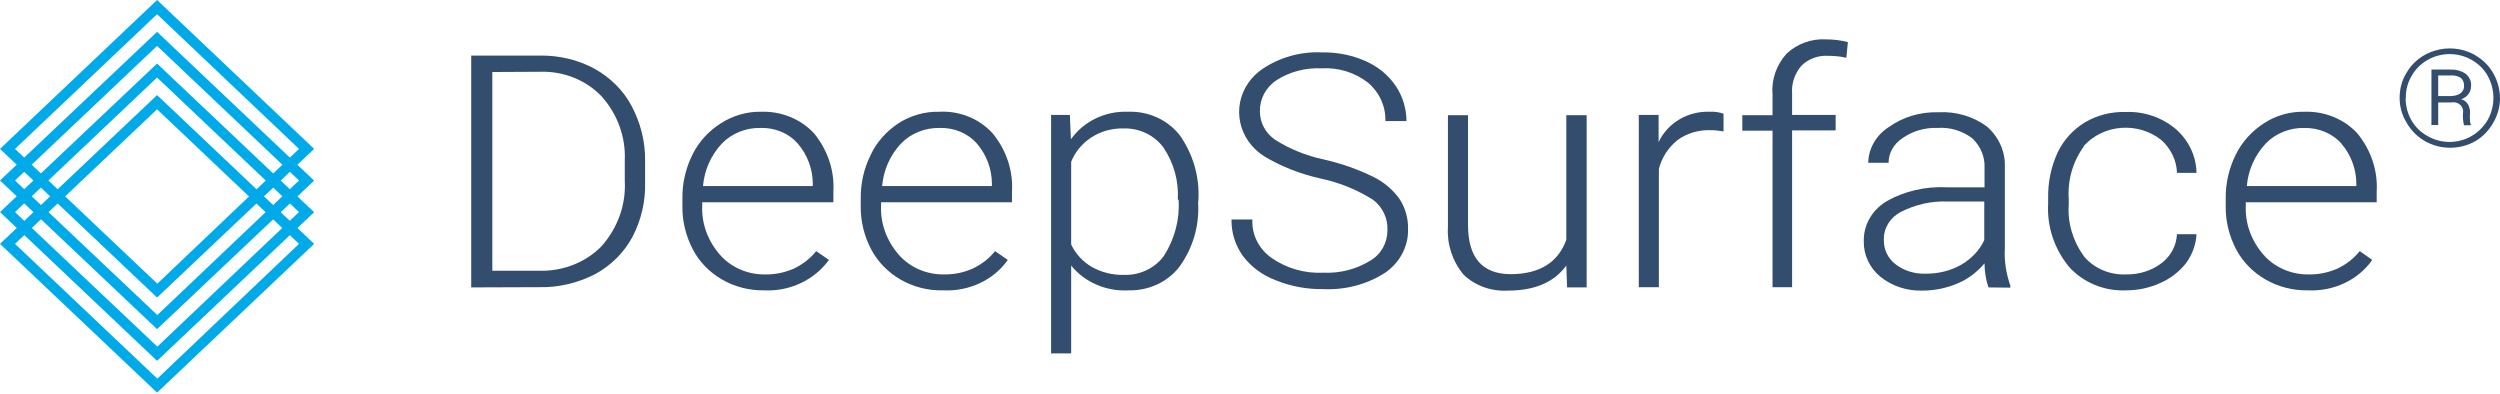<svg xmlns="http://www.w3.org/2000/svg" width="1200" height="189" viewBox="0 0 1200 189" fill="none"><path d="M226.18 137.958V26.676H259.22C268.357 26.558 277.368 28.678 285.252 32.917C292.887 37.157 299.144 43.28 303.149 50.817C307.53 59.06 309.783 68.127 309.657 77.312V87.558C309.908 96.625 307.78 105.692 303.525 113.818C299.52 121.237 293.262 127.478 285.628 131.599C277.368 135.839 268.106 138.076 258.72 137.841L226.18 137.958ZM236.317 34.566V129.951H258.72C269.984 130.304 280.997 126.065 288.632 118.293C296.516 109.461 300.521 98.274 299.895 86.733V76.959C300.396 65.772 296.391 54.703 288.632 46.106C281.122 38.334 270.359 34.095 259.345 34.448L236.317 34.566Z" fill="#334D6E"></path><path d="M366.853 139.37C352.335 139.606 338.944 131.951 332.561 119.705C329.182 113.228 327.429 106.045 327.555 98.861V95.564C327.429 88.145 329.056 80.844 332.436 74.132C335.439 68.008 340.195 62.827 346.203 59.059C351.835 55.526 358.343 53.524 365.226 53.642C374.863 53.289 384.249 57.057 390.632 63.887C397.265 71.894 400.645 81.904 400.019 92.031V97.095H337.066V98.861C336.691 107.34 339.82 115.701 345.577 122.295C350.833 128.301 358.843 131.834 367.103 131.716C371.859 131.834 376.49 130.892 380.87 129.008C385.125 127.006 388.88 124.179 391.759 120.529L397.891 124.768C390.883 134.424 379.118 139.959 366.853 139.37ZM364.976 61.414C357.967 61.296 351.209 64.005 346.453 68.951C341.196 74.603 338.068 81.786 337.442 89.323H390.132V88.263C390.132 81.197 387.629 74.367 382.873 68.833C378.617 64.005 371.984 61.178 364.976 61.414Z" fill="#334D6E"></path><path d="M452.709 139.371C438.066 139.724 424.675 131.952 418.167 119.705C414.788 113.229 413.035 106.045 413.161 98.862V95.565C413.035 88.146 414.662 80.845 418.042 74.133C420.92 68.009 425.676 62.828 431.433 59.06C437.065 55.527 443.698 53.525 450.457 53.643C460.344 53.054 469.855 56.822 476.363 63.888C482.997 71.895 486.376 81.905 485.75 92.032V97.096H422.923V98.862C422.547 107.341 425.676 115.702 431.433 122.296C436.69 128.302 444.699 131.835 452.96 131.717C457.715 131.835 462.346 130.893 466.727 129.008C470.982 127.007 474.736 124.18 477.615 120.53L483.747 124.769C476.989 134.425 465.1 139.96 452.709 139.371ZM450.957 61.415C443.949 61.297 437.19 64.006 432.434 68.951C427.178 74.604 424.049 81.787 423.423 89.324H476.113V88.264C476.113 81.198 473.61 74.368 468.854 68.834C464.599 64.006 457.966 61.179 450.957 61.415Z" fill="#334D6E"></path><path d="M575.111 97.449C575.737 108.283 572.608 119.116 566.1 128.066C560.468 135.367 551.332 139.606 541.695 139.371C530.932 139.96 520.669 135.485 514.161 127.477V169.635H504.524V55.173H513.535L514.036 66.832C520.169 58.235 530.556 53.171 541.57 53.642C551.207 53.289 560.468 57.529 566.225 64.83C572.733 74.015 575.862 84.966 575.236 96.036L575.111 97.449ZM565.349 95.8C565.85 86.968 563.472 78.254 558.466 70.835C554.085 64.829 546.826 61.415 539.192 61.65C528.053 61.415 518.041 67.891 514.161 77.665V117.35C516.289 121.825 519.668 125.593 524.174 128.184C528.804 130.775 534.061 132.07 539.567 131.952C547.202 132.188 554.461 128.655 558.716 122.767C563.847 114.642 566.35 105.339 565.724 95.918L565.349 95.8Z" fill="#334D6E"></path><path d="M665.971 110.519C666.221 104.867 663.718 99.45 659.088 95.917C651.453 91.089 642.818 87.556 633.807 85.672C624.295 83.553 615.159 80.02 606.898 75.074C594.383 67.184 591.004 51.287 599.389 39.511C601.141 37.038 603.394 34.918 605.897 33.152C614.283 27.5 624.295 24.673 634.557 25.144C641.816 25.027 649.075 26.44 655.583 29.384C661.465 31.974 666.472 36.096 669.976 41.277C673.355 46.341 675.107 52.229 675.107 58.117H664.97C665.22 51.169 662.216 44.457 656.71 39.746C650.452 34.801 642.442 32.328 634.307 32.799C626.673 32.445 619.038 34.447 612.781 38.451C607.649 41.866 604.646 47.401 604.771 53.289C604.646 58.706 607.399 63.887 612.03 67.067C619.038 71.541 626.923 74.721 635.183 76.487C643.568 78.371 651.703 81.198 659.338 84.966C664.344 87.439 668.599 91.089 671.728 95.446C674.607 99.803 675.983 104.867 675.858 109.931C676.108 118.292 671.853 126.181 664.719 131.01C656.084 136.544 645.696 139.253 635.308 138.782C627.424 138.899 619.664 137.486 612.405 134.542C606.022 132.187 600.516 128.066 596.511 122.766C592.881 117.585 591.004 111.579 591.129 105.338H601.141C600.766 112.639 604.27 119.587 610.528 123.944C617.787 128.89 626.422 131.363 635.308 130.892C643.193 131.245 651.078 129.243 657.711 125.122C662.967 122.06 665.971 116.525 665.971 110.519Z" fill="#334D6E"></path><path d="M751.828 127.478C745.945 135.485 736.684 139.489 723.793 139.489C715.783 139.96 708.024 137.134 702.517 131.835C697.135 125.358 694.507 117.233 695.008 109.107V55.291H704.645V107.93C704.645 123.592 711.403 131.481 724.92 131.599C738.937 131.599 747.823 126.065 751.828 115.113V55.291H761.59V137.958H752.203L751.828 127.478Z" fill="#334D6E"></path><path d="M827.296 63.063C825.168 62.71 822.915 62.475 820.663 62.475C815.156 62.357 809.649 64.005 805.269 67.185C800.763 70.835 797.634 75.664 796.258 81.081V137.84H786.621V55.174H796.133V68.245C800.388 59.06 810.15 53.172 820.913 53.643C823.041 53.525 825.293 53.878 827.296 54.585V63.063Z" fill="#334D6E"></path><path d="M850.822 137.958V62.71H836.304V55.291H850.822V45.282C850.196 38.216 852.699 31.151 857.58 25.734C862.586 21.023 869.595 18.433 876.729 18.904C880.233 18.904 883.737 19.375 886.991 20.199L886.24 27.736C883.362 27.029 880.233 26.794 877.229 26.794C872.473 26.558 867.968 28.324 864.714 31.504C861.46 35.272 859.833 40.1 860.208 44.928V55.173H881.109V62.592H860.208V137.84H850.822V137.958Z" fill="#334D6E"></path><path d="M954.45 137.958C953.199 134.189 952.573 130.303 952.573 126.417C949.069 130.539 944.688 133.954 939.557 136.073C934.301 138.311 928.543 139.488 922.786 139.488C915.402 139.724 908.143 137.369 902.511 132.776C897.38 128.537 894.501 122.296 894.627 115.937C894.376 108.282 898.381 101.099 905.14 96.86C914.026 91.678 924.413 89.323 934.926 89.912H952.573V80.491C952.823 75.31 950.696 70.246 946.816 66.478C942.06 62.827 936.053 60.943 929.92 61.414C923.913 61.179 917.905 62.945 913.149 66.36C909.019 69.069 906.516 73.426 906.516 78.136H896.754C896.879 71.306 900.509 64.947 906.516 61.061C913.4 56.115 921.785 53.642 930.421 53.878C938.806 53.407 947.191 55.88 953.825 60.825C959.457 65.771 962.585 72.837 962.335 80.02V119.116C961.96 125.24 962.961 131.363 964.963 137.133V138.075L954.45 137.958ZM923.913 131.363C930.045 131.481 936.053 130.068 941.309 127.124C946.19 124.298 950.195 120.176 952.448 115.23V96.742H935.052C927.167 96.389 919.282 98.155 912.273 101.806C907.142 104.514 904.013 109.695 904.264 115.23C904.138 119.705 906.141 123.944 909.77 126.77C913.65 129.832 918.781 131.481 923.913 131.363Z" fill="#334D6E"></path><path d="M1020.53 131.716C1026.66 131.834 1032.8 129.95 1037.55 126.299C1042.06 122.884 1044.69 117.82 1044.94 112.404H1054.32C1054.07 117.349 1052.32 122.178 1049.32 126.299C1046.06 130.421 1041.81 133.718 1036.93 135.838C1031.8 138.193 1026.16 139.37 1020.53 139.37C1010.02 139.841 999.882 135.602 993.123 128.065C985.99 119.351 982.485 108.635 983.111 97.684V94.975C982.986 87.556 984.488 80.138 987.617 73.308C990.37 67.42 994.875 62.356 1000.63 58.823C1006.51 55.291 1013.4 53.524 1020.41 53.76C1029.17 53.406 1037.68 56.35 1044.31 61.885C1050.57 67.302 1054.2 74.956 1054.32 82.964H1044.94C1044.81 77.076 1042.06 71.423 1037.55 67.302C1026.41 58.352 1009.77 59.53 1000.26 70.01V70.246C994.875 77.665 992.372 86.614 992.998 95.564V98.272C992.372 106.987 995.001 115.701 1000.26 123.002C1005.01 128.772 1012.65 132.069 1020.53 131.716Z" fill="#334D6E"></path><path d="M1107.76 139.37C1093.25 139.606 1079.86 131.951 1073.35 119.705C1069.97 113.228 1068.22 106.045 1068.34 98.861V95.564C1068.22 88.145 1069.84 80.844 1073.22 74.132C1076.23 68.008 1080.98 62.827 1086.86 59.059C1092.5 55.408 1099.13 53.524 1106.01 53.642C1115.65 53.289 1125.04 57.057 1131.42 63.887C1138.05 71.894 1141.43 81.904 1140.81 92.031V97.095H1077.98V98.861C1077.6 107.34 1080.73 115.701 1086.49 122.295C1091.74 128.301 1099.75 131.834 1108.01 131.716C1112.77 131.834 1117.4 130.892 1121.78 129.008C1126.04 127.006 1129.79 124.179 1132.67 120.529L1138.68 124.768C1131.92 134.424 1120.15 139.959 1107.76 139.37ZM1106.01 61.414C1099 61.296 1092.25 64.005 1087.49 68.951C1082.23 74.603 1079.1 81.786 1078.48 89.323H1131.04V88.263C1131.04 81.197 1128.54 74.367 1123.78 68.833C1119.53 64.005 1112.9 61.296 1106.01 61.414Z" fill="#334D6E"></path><path d="M1151.82 47.048C1151.82 42.809 1152.82 38.687 1155.07 35.037C1161.2 24.203 1175.47 20.081 1186.98 25.852C1187.36 26.087 1187.74 26.205 1187.99 26.44C1191.62 28.56 1194.74 31.504 1196.75 35.154C1198.87 38.805 1200 43.044 1200 47.166C1200 51.287 1198.87 55.291 1196.75 58.942C1194.74 62.474 1191.87 65.536 1188.36 67.656C1180.85 72.013 1171.34 72.013 1163.83 67.656C1160.2 65.536 1157.2 62.474 1155.2 58.942C1152.94 55.291 1151.82 51.169 1151.82 47.048ZM1154.7 47.048C1154.7 50.699 1155.57 54.349 1157.45 57.646C1159.2 60.826 1161.95 63.534 1165.21 65.301C1171.72 69.069 1179.85 69.069 1186.36 65.301C1189.61 63.416 1192.24 60.708 1194.12 57.529C1197.75 50.934 1197.75 43.044 1194.12 36.45C1192.37 33.27 1189.74 30.68 1186.48 28.795C1179.98 25.027 1171.72 25.027 1165.21 28.795C1161.95 30.68 1159.33 33.27 1157.57 36.45C1155.7 39.629 1154.7 43.28 1154.82 46.93L1154.7 47.048ZM1170.34 49.05V60.001H1167.09V33.388H1175.85C1178.6 33.27 1181.23 33.859 1183.48 35.39C1185.36 36.921 1186.36 39.158 1186.11 41.396C1186.11 44.222 1184.23 46.695 1181.35 47.637C1182.85 47.99 1183.98 48.932 1184.73 50.227C1185.36 51.523 1185.73 52.936 1185.61 54.349C1185.48 55.527 1185.48 56.704 1185.61 57.882C1185.61 58.471 1185.73 59.177 1185.98 59.766V60.119H1182.73C1182.23 58.235 1182.1 56.233 1182.23 54.349C1182.73 51.994 1181.1 49.639 1178.6 49.168C1177.97 49.05 1177.22 49.05 1176.6 49.168H1170.34V49.05ZM1170.34 46.106H1176.47C1178.1 46.106 1179.73 45.635 1180.98 44.811C1182.1 43.986 1182.85 42.691 1182.73 41.278C1182.85 39.865 1182.35 38.452 1181.23 37.392C1179.73 36.45 1177.97 36.096 1176.22 36.214H1170.34V46.106Z" fill="#334D6E"></path><path d="M75.393 188.457L0 117.048L75.393 45.639L150.786 117.048L75.393 188.457ZM7.207 117.048L75.516 181.748L143.518 117.048L75.393 52.465L7.207 117.048Z" fill="#00AAE9"></path><path d="M75.393 173.204L0 101.796L75.393 30.503L150.786 101.854L75.393 173.204ZM7.207 101.796L75.516 166.379L143.518 101.796L75.393 37.213L7.207 101.796Z" fill="#00AAE9"></path><path d="M75.393 157.98L0 86.629L75.393 15.278L150.786 86.687L75.393 157.98ZM7.207 86.629L75.516 151.212L143.518 86.629L75.393 22.046L7.207 86.629Z" fill="#00AAE9"></path><path d="M75.393 142.818L0 71.467L75.393 0L150.786 71.467L75.393 142.818ZM7.207 71.467L75.516 136.167L143.518 71.467L75.393 6.826L7.207 71.467Z" fill="#00AAE9"></path></svg>